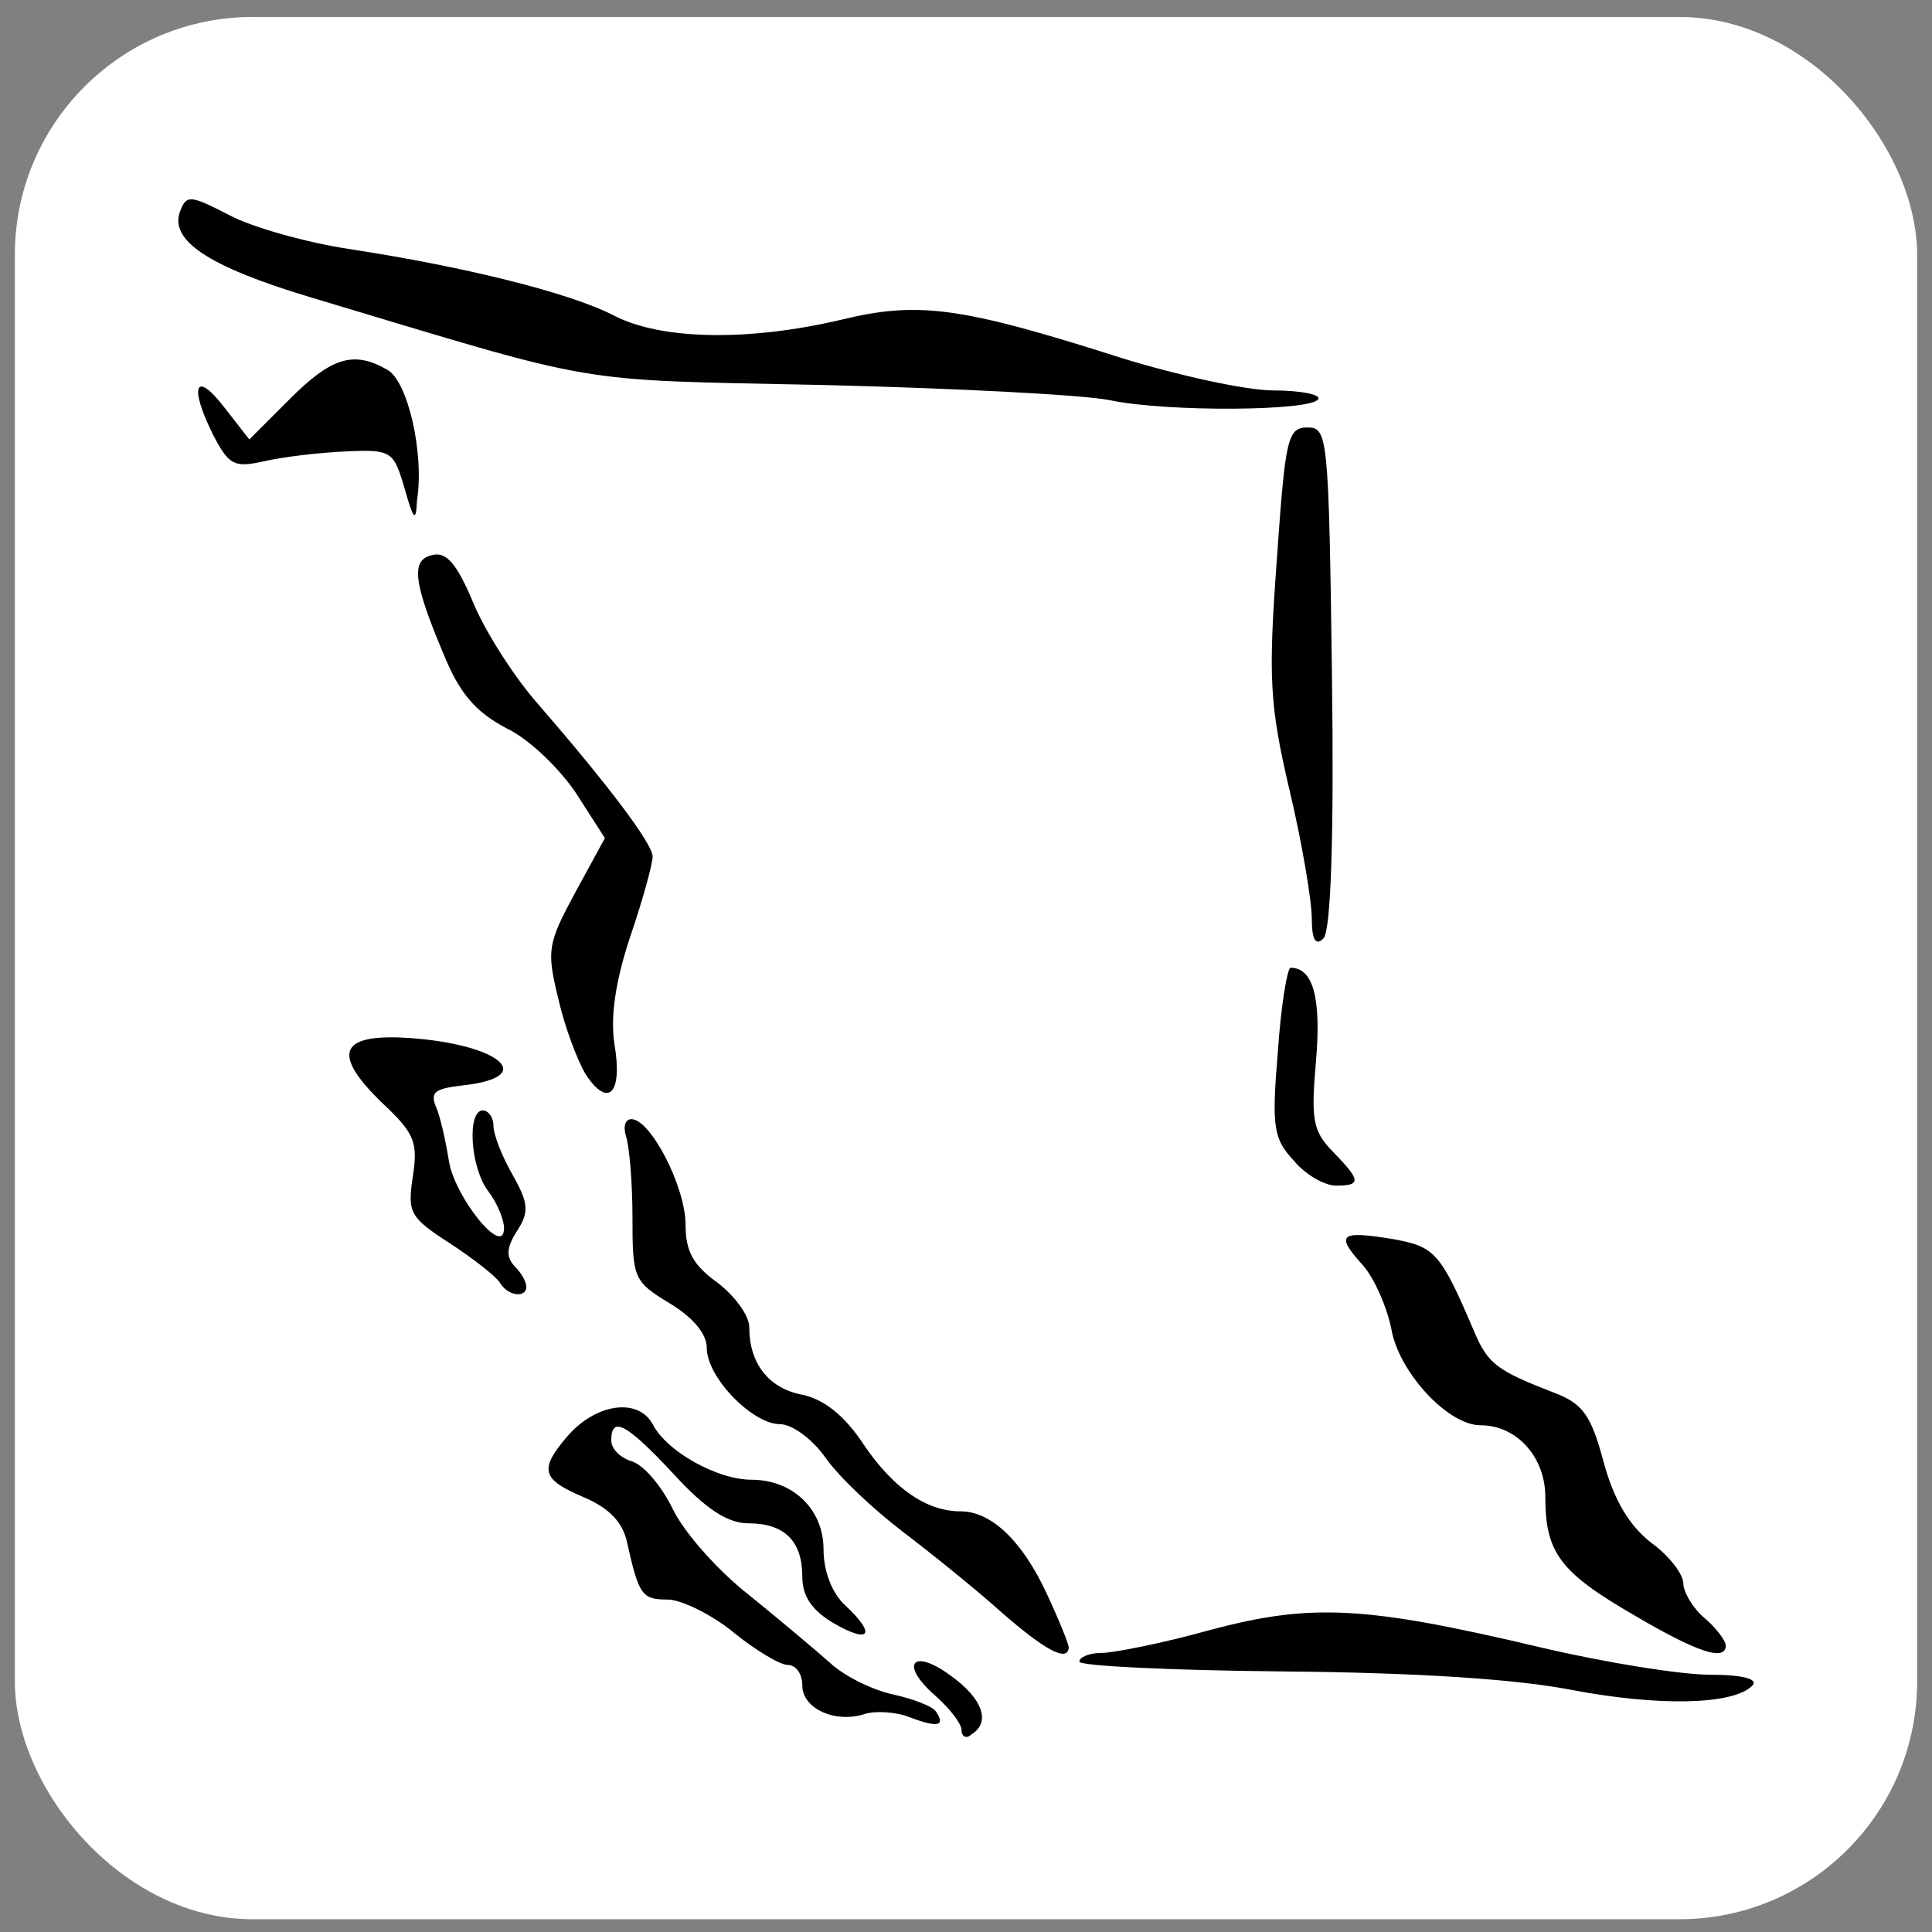 <svg width="65" height="65" viewBox="0 0 65 65" fill="none" xmlns="http://www.w3.org/2000/svg">
<rect x="0" y="0" width="65" height="65" fill="#808080" stroke="none"/>
<rect x="0.5" y="0.571" width="64" height="64" rx="8" fill="white"/>
<path d="M32.35 58.213C32.35 57.993 31.957 57.48 31.457 57.04C30.243 55.977 30.707 55.428 31.993 56.381C33.064 57.15 33.35 57.956 32.671 58.36C32.528 58.506 32.35 58.433 32.35 58.213ZM30.6 57.773C30.136 57.59 29.457 57.553 29.1 57.663C28.1 57.993 26.993 57.48 26.993 56.711C26.993 56.307 26.779 56.014 26.493 56.014C26.243 56.014 25.386 55.501 24.672 54.915C23.958 54.328 22.922 53.815 22.458 53.815C21.601 53.815 21.494 53.669 21.101 51.91C20.958 51.213 20.494 50.737 19.637 50.37C18.244 49.784 18.137 49.454 19.03 48.391C19.994 47.219 21.458 46.999 21.958 47.915C22.422 48.831 24.136 49.784 25.279 49.784C26.672 49.784 27.707 50.773 27.707 52.13C27.707 52.862 27.993 53.595 28.422 53.998C29.493 54.988 29.279 55.318 28.064 54.621C27.314 54.182 26.993 53.705 26.993 53.046C26.993 51.836 26.386 51.25 25.172 51.25C24.493 51.25 23.743 50.773 22.672 49.601C21.065 47.878 20.565 47.622 20.565 48.465C20.565 48.758 20.887 49.051 21.244 49.161C21.637 49.271 22.244 49.967 22.636 50.773C23.029 51.58 24.172 52.862 25.208 53.669C26.207 54.475 27.422 55.501 27.922 55.941C28.386 56.381 29.35 56.857 30.029 57.004C30.707 57.15 31.386 57.407 31.493 57.59C31.814 58.066 31.564 58.14 30.6 57.773ZM52.884 56.857C51.027 56.491 47.634 56.271 43.17 56.234C39.385 56.197 36.314 56.051 36.314 55.904C36.314 55.758 36.635 55.611 37.064 55.611C37.456 55.611 39.135 55.281 40.706 54.841C44.134 53.925 45.956 54.035 51.848 55.428C54.026 55.941 56.562 56.344 57.526 56.344C58.633 56.344 59.169 56.491 58.955 56.711C58.312 57.37 55.776 57.407 52.884 56.857ZM33.707 54.255C32.85 53.485 31.35 52.276 30.386 51.543C29.422 50.81 28.243 49.711 27.779 49.051C27.315 48.391 26.636 47.915 26.243 47.915C25.315 47.915 23.779 46.339 23.779 45.35C23.779 44.873 23.315 44.323 22.529 43.847C21.315 43.114 21.279 43.004 21.279 40.952C21.279 39.779 21.172 38.57 21.065 38.24C20.958 37.91 21.029 37.653 21.244 37.653C21.887 37.653 23.065 39.926 23.065 41.208C23.065 42.088 23.315 42.564 24.136 43.151C24.708 43.59 25.208 44.25 25.208 44.653C25.208 45.863 25.85 46.706 26.993 46.925C27.707 47.072 28.422 47.622 29.064 48.611C30.064 50.077 31.171 50.847 32.314 50.847C33.35 50.847 34.385 51.836 35.207 53.595C35.635 54.512 35.957 55.318 35.957 55.428C35.921 55.941 35.135 55.501 33.707 54.255ZM54.955 54.328C52.491 52.899 51.991 52.239 51.991 50.37C51.991 49.014 51.027 47.952 49.812 47.952C48.705 47.952 47.063 46.156 46.813 44.727C46.67 43.994 46.241 43.004 45.849 42.564C44.92 41.538 45.063 41.392 46.849 41.685C48.277 41.941 48.456 42.124 49.598 44.8C50.062 45.899 50.384 46.119 52.276 46.852C53.241 47.219 53.526 47.585 53.955 49.198C54.312 50.517 54.848 51.36 55.562 51.91C56.169 52.349 56.633 52.972 56.633 53.266C56.633 53.559 56.955 54.108 57.347 54.438C57.74 54.768 58.062 55.208 58.062 55.355C58.062 55.904 57.133 55.611 54.955 54.328ZM16.816 43.151C16.673 42.931 15.923 42.344 15.137 41.831C13.78 40.952 13.709 40.805 13.887 39.596C14.066 38.423 13.959 38.13 12.816 37.067C11.209 35.491 11.423 34.831 13.459 34.905C16.673 35.051 18.244 36.224 15.566 36.517C14.637 36.627 14.459 36.737 14.673 37.25C14.816 37.58 14.994 38.386 15.101 39.046C15.28 40.255 16.958 42.344 16.958 41.318C16.958 41.025 16.708 40.439 16.423 40.072C15.816 39.266 15.709 37.36 16.244 37.36C16.423 37.36 16.601 37.58 16.601 37.873C16.601 38.166 16.887 38.9 17.244 39.523C17.78 40.475 17.815 40.769 17.387 41.428C17.03 41.978 17.03 42.308 17.316 42.601C17.53 42.821 17.708 43.114 17.708 43.297C17.708 43.664 17.101 43.627 16.816 43.151ZM43.527 39.046C42.849 38.313 42.777 37.947 42.992 35.381C43.099 33.805 43.313 32.559 43.42 32.559C44.17 32.559 44.456 33.549 44.277 35.674C44.099 37.69 44.17 38.057 44.849 38.753C45.777 39.706 45.813 39.889 44.956 39.889C44.563 39.889 43.92 39.523 43.527 39.046ZM19.708 36.151C19.422 35.674 18.994 34.538 18.78 33.586C18.387 31.973 18.422 31.753 19.351 30.031L20.351 28.198L19.387 26.696C18.851 25.889 17.815 24.863 17.03 24.497C15.994 23.947 15.459 23.324 14.923 22.005C13.887 19.549 13.816 18.816 14.566 18.67C15.03 18.56 15.387 19 15.923 20.282C16.316 21.235 17.316 22.811 18.137 23.727C20.422 26.366 21.958 28.381 21.958 28.821C21.958 29.041 21.637 30.25 21.208 31.497C20.708 32.999 20.529 34.209 20.672 35.125C20.958 36.81 20.458 37.287 19.708 36.151ZM44.134 30.91C44.134 30.324 43.813 28.381 43.385 26.586C42.706 23.691 42.67 22.774 42.956 18.853C43.242 14.748 43.313 14.382 43.992 14.382C44.67 14.382 44.706 14.675 44.813 22.774C44.884 28.125 44.777 31.313 44.527 31.57C44.277 31.826 44.134 31.643 44.134 30.91ZM13.601 16.398C13.244 15.188 13.173 15.115 11.637 15.188C10.745 15.225 9.53 15.371 8.888 15.518C7.888 15.738 7.709 15.665 7.174 14.638C6.352 12.989 6.566 12.44 7.531 13.686L8.388 14.785L9.745 13.429C11.137 12.036 11.887 11.78 13.03 12.44C13.709 12.806 14.28 15.225 14.03 16.837C13.994 17.57 13.923 17.534 13.601 16.398ZM37.349 13.466C36.457 13.282 32.136 13.062 27.707 12.953C19.03 12.769 20.422 12.989 10.387 9.984C6.995 8.958 5.674 8.078 6.066 7.089C6.281 6.539 6.424 6.576 7.709 7.235C8.459 7.639 10.28 8.152 11.709 8.372C15.566 8.958 19.137 9.838 20.637 10.607C22.244 11.45 25.208 11.487 28.314 10.754C30.886 10.131 32.314 10.314 37.706 12.036C39.599 12.623 41.92 13.136 42.849 13.136C43.777 13.136 44.456 13.282 44.349 13.429C44.134 13.832 39.278 13.869 37.349 13.466Z" fill="black"/>
</svg>
